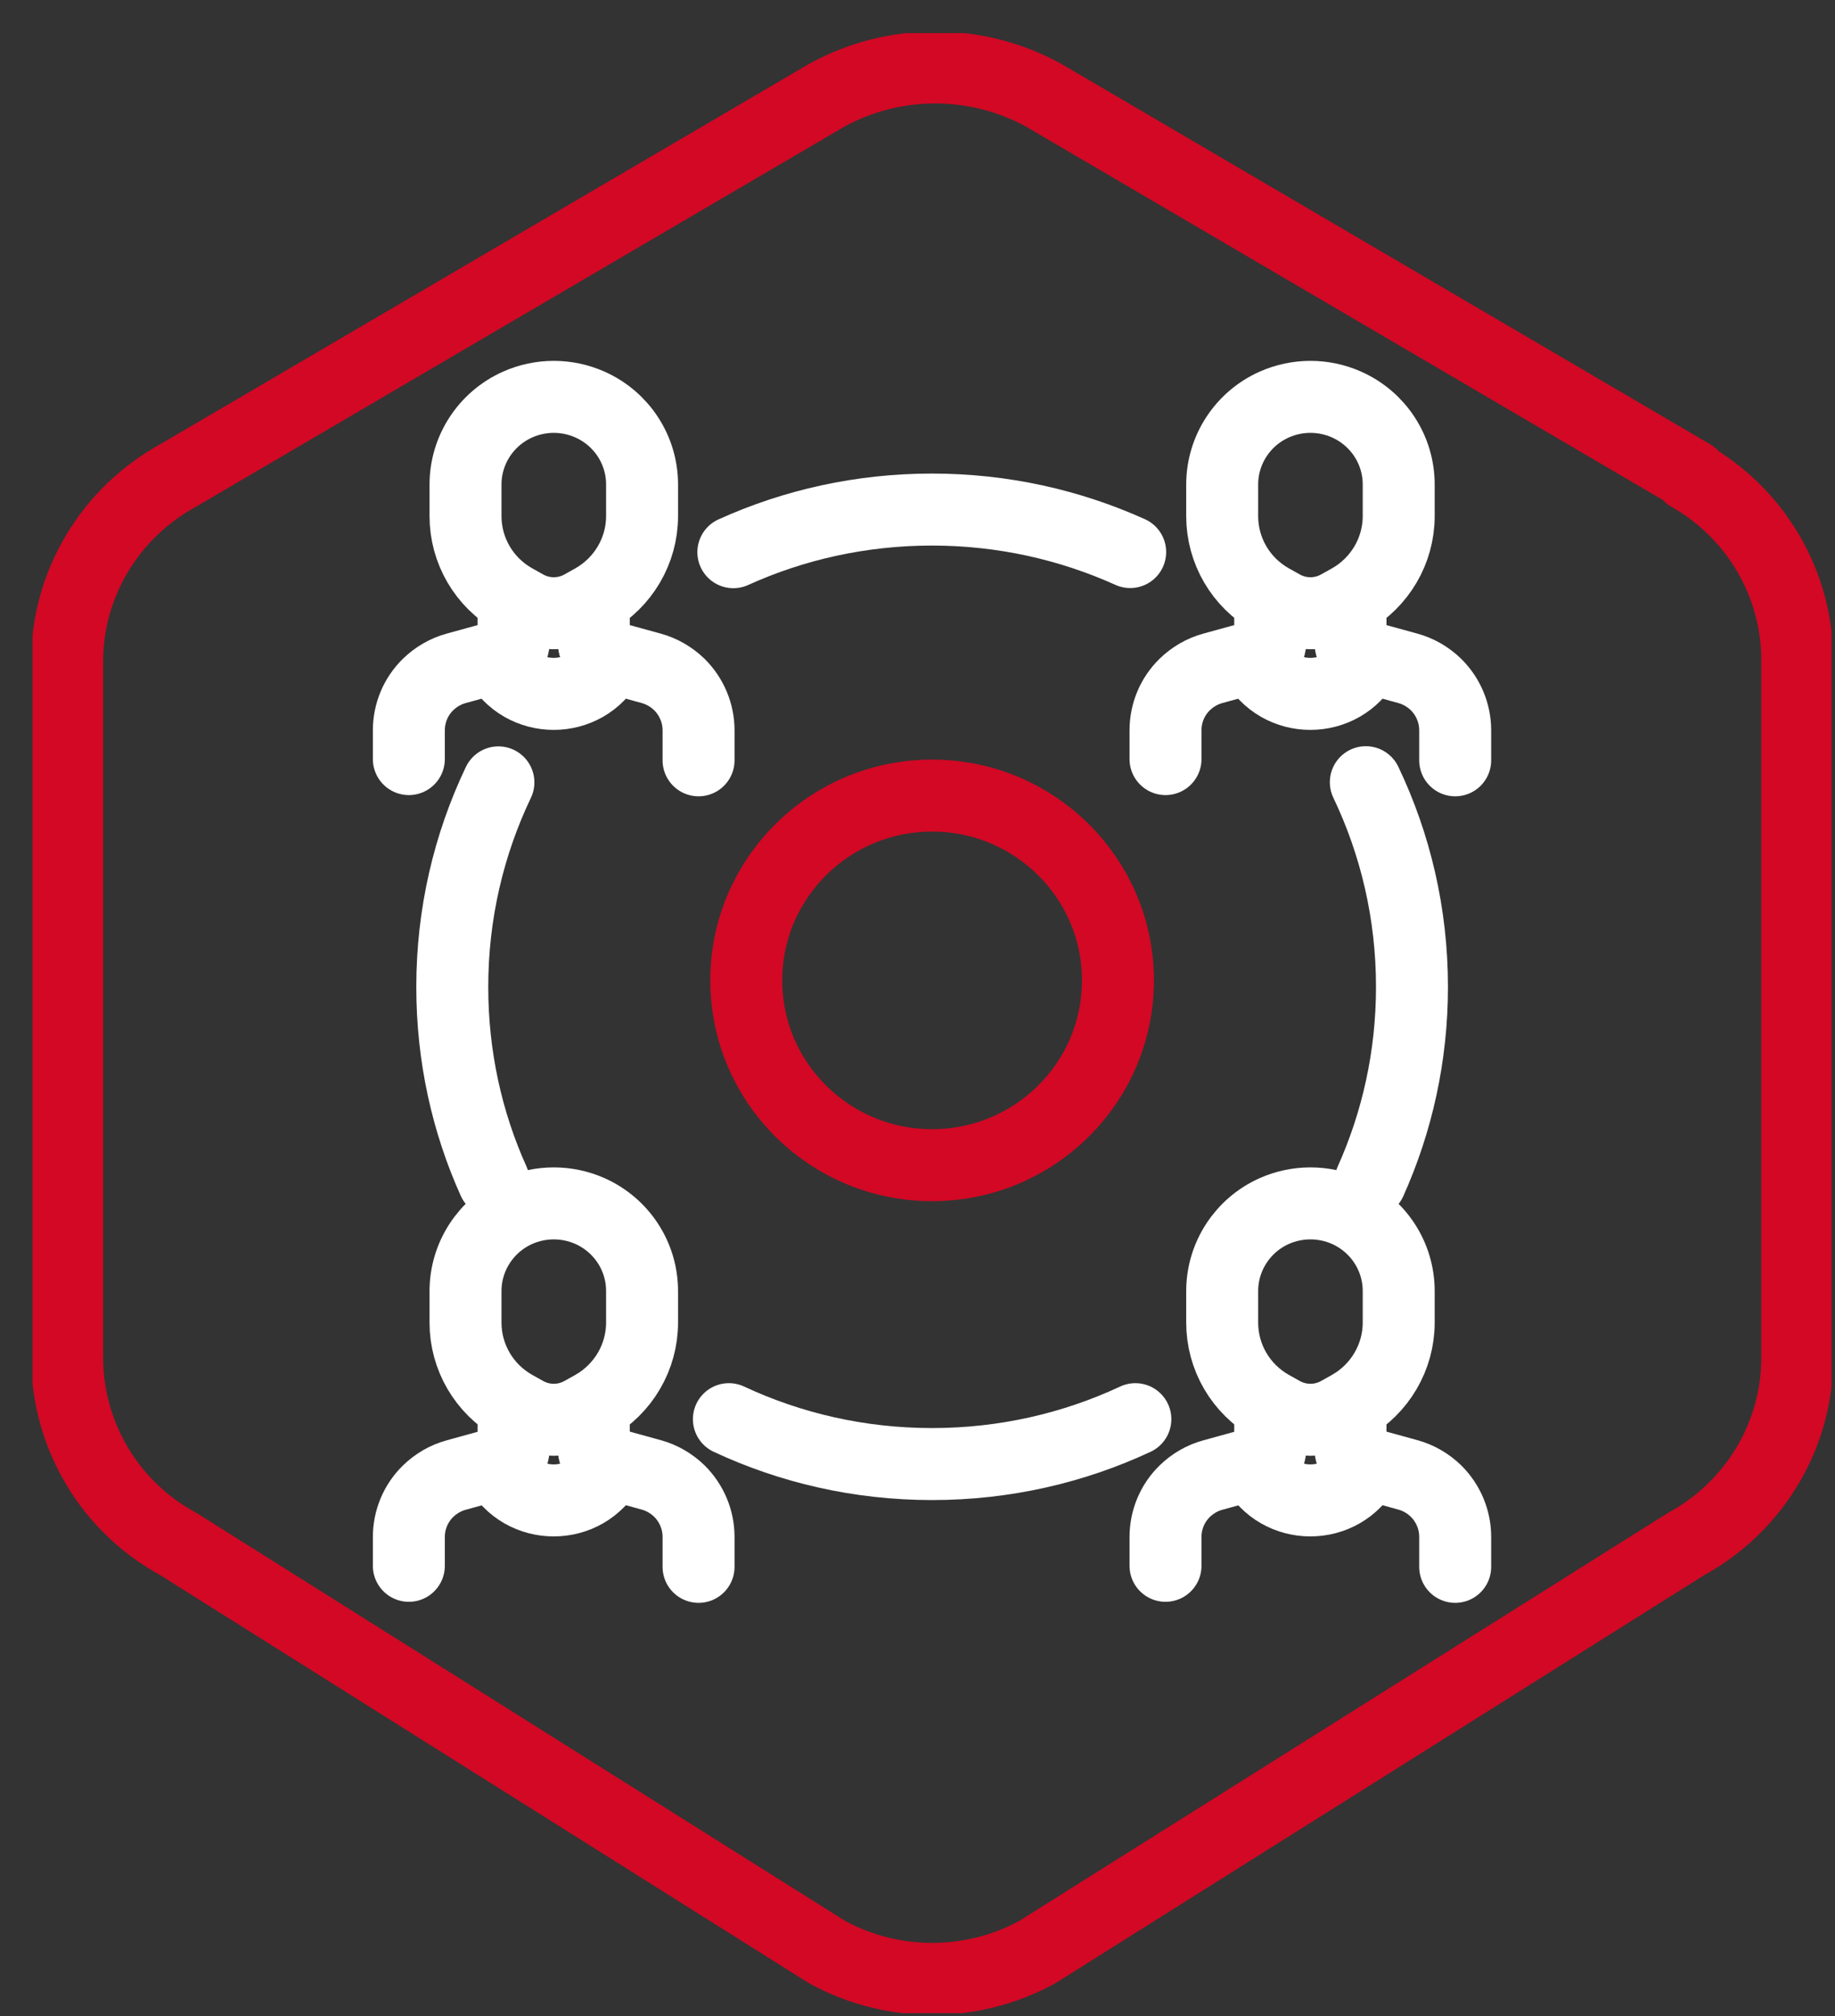 <svg width="51" height="56" viewBox="0 0 51 56" fill="none" xmlns="http://www.w3.org/2000/svg">
<rect x="0" y="0" width="51" height="56" fill="#333333" stroke="none"/>
<g clip-path="url(#clip0_8_414)">
<path d="M46.945 13.207C48.817 14.263 49.965 16.242 49.951 18.378V37.717C49.951 39.863 48.769 41.847 46.859 42.889L28.826 54.225C27.007 55.215 24.81 55.215 22.991 54.225L4.958 42.889C3.053 41.856 1.871 39.872 1.866 37.717V18.374C1.866 16.228 3.048 14.249 4.958 13.203L22.986 2.641C24.858 1.618 27.127 1.618 28.999 2.641L47.031 13.207H46.945Z" stroke="#D20824" stroke-width="2" stroke-linecap="round" stroke-linejoin="round"/>
<path d="M20.382 15.338C22.062 14.577 23.934 14.154 25.901 14.154C27.869 14.154 29.731 14.577 31.411 15.334" stroke="white" stroke-width="2" stroke-linecap="round" stroke-linejoin="round"/>
<path d="M13.719 32.808C12.976 31.162 12.57 29.335 12.57 27.413C12.57 25.381 13.029 23.455 13.852 21.732" stroke="white" stroke-width="2" stroke-linecap="round" stroke-linejoin="round"/>
<path d="M31.555 39.42C29.841 40.22 27.926 40.667 25.906 40.667C23.886 40.667 21.971 40.22 20.258 39.42" stroke="white" stroke-width="2" stroke-linecap="round" stroke-linejoin="round"/>
<path d="M37.96 21.727C38.783 23.45 39.243 25.376 39.243 27.413C39.243 29.339 38.831 31.166 38.089 32.817" stroke="white" stroke-width="2" stroke-linecap="round" stroke-linejoin="round"/>
<path d="M19.415 21.119V20.286C19.415 19.81 19.223 19.354 18.884 19.016C18.663 18.802 18.395 18.645 18.099 18.564L16.768 18.198C16.614 18.155 16.504 18.012 16.504 17.855V16.823" stroke="white" stroke-width="2" stroke-linecap="round" stroke-linejoin="round"/>
<path d="M14.274 16.823V17.855C14.274 18.017 14.168 18.155 14.011 18.198L12.68 18.564C12.383 18.645 12.115 18.802 11.895 19.016C11.555 19.349 11.363 19.806 11.363 20.286V21.085" stroke="white" stroke-width="2" stroke-linecap="round" stroke-linejoin="round"/>
<path d="M16.93 18.35C16.275 19.582 14.504 19.582 13.848 18.35" stroke="white" stroke-width="2" stroke-linecap="round" stroke-linejoin="round"/>
<path d="M14.298 16.656L14.604 16.827C15.092 17.103 15.691 17.103 16.179 16.827L16.485 16.656C17.323 16.18 17.845 15.296 17.845 14.335V13.459C17.845 12.498 17.28 11.632 16.399 11.238C15.758 10.952 15.025 10.952 14.384 11.238C13.503 11.632 12.938 12.503 12.938 13.459V14.335C12.938 15.296 13.455 16.18 14.298 16.656Z" stroke="white" stroke-width="2" stroke-linecap="round" stroke-linejoin="round"/>
<path d="M40.444 21.119V20.286C40.444 19.81 40.253 19.354 39.913 19.016C39.693 18.802 39.425 18.645 39.128 18.564L37.797 18.198C37.644 18.155 37.534 18.012 37.534 17.855V16.823" stroke="white" stroke-width="2" stroke-linecap="round" stroke-linejoin="round"/>
<path d="M35.303 16.823V17.855C35.303 18.017 35.198 18.155 35.04 18.198L33.709 18.564C33.412 18.645 33.144 18.802 32.924 19.016C32.584 19.349 32.393 19.806 32.393 20.286V21.085" stroke="white" stroke-width="2" stroke-linecap="round" stroke-linejoin="round"/>
<path d="M37.96 18.35C37.304 19.582 35.533 19.582 34.877 18.35" stroke="white" stroke-width="2" stroke-linecap="round" stroke-linejoin="round"/>
<path d="M35.327 16.656L35.633 16.827C36.122 17.103 36.72 17.103 37.208 16.827L37.515 16.656C38.352 16.18 38.874 15.296 38.874 14.335V13.459C38.874 12.498 38.309 11.632 37.428 11.238C36.787 10.952 36.055 10.952 35.413 11.238C34.532 11.632 33.968 12.503 33.968 13.459V14.335C33.968 15.296 34.484 16.18 35.327 16.656Z" stroke="white" stroke-width="2" stroke-linecap="round" stroke-linejoin="round"/>
<path d="M19.415 43.522V42.689C19.415 42.213 19.223 41.757 18.884 41.419C18.663 41.205 18.395 41.048 18.099 40.967L16.768 40.6C16.614 40.558 16.504 40.415 16.504 40.258V39.226" stroke="white" stroke-width="2" stroke-linecap="round" stroke-linejoin="round"/>
<path d="M14.274 39.23V40.263C14.274 40.425 14.168 40.562 14.011 40.605L12.68 40.972C12.383 41.053 12.115 41.209 11.895 41.424C11.555 41.757 11.363 42.213 11.363 42.694V43.493" stroke="white" stroke-width="2" stroke-linecap="round" stroke-linejoin="round"/>
<path d="M16.93 40.752C16.275 41.985 14.504 41.985 13.848 40.752" stroke="white" stroke-width="2" stroke-linecap="round" stroke-linejoin="round"/>
<path d="M14.298 39.059L14.604 39.23C15.092 39.506 15.691 39.506 16.179 39.23L16.485 39.059C17.323 38.583 17.845 37.698 17.845 36.737V35.862C17.845 34.901 17.28 34.035 16.399 33.64C15.758 33.355 15.025 33.355 14.384 33.64C13.503 34.035 12.938 34.906 12.938 35.862V36.737C12.938 37.698 13.455 38.583 14.298 39.059Z" stroke="white" stroke-width="2" stroke-linecap="round" stroke-linejoin="round"/>
<path d="M40.444 43.522V42.689C40.444 42.213 40.253 41.757 39.913 41.419C39.693 41.205 39.425 41.048 39.128 40.967L37.797 40.6C37.644 40.558 37.534 40.415 37.534 40.258V39.226" stroke="white" stroke-width="2" stroke-linecap="round" stroke-linejoin="round"/>
<path d="M35.303 39.23V40.263C35.303 40.425 35.198 40.562 35.04 40.605L33.709 40.972C33.412 41.053 33.144 41.209 32.924 41.424C32.584 41.757 32.393 42.213 32.393 42.694V43.493" stroke="white" stroke-width="2" stroke-linecap="round" stroke-linejoin="round"/>
<path d="M37.96 40.752C37.304 41.985 35.533 41.985 34.877 40.752" stroke="white" stroke-width="2" stroke-linecap="round" stroke-linejoin="round"/>
<path d="M35.327 39.059L35.633 39.23C36.122 39.506 36.72 39.506 37.208 39.23L37.515 39.059C38.352 38.583 38.874 37.698 38.874 36.737V35.862C38.874 34.901 38.309 34.035 37.428 33.64C36.787 33.355 36.055 33.355 35.413 33.64C34.532 34.035 33.968 34.906 33.968 35.862V36.737C33.968 37.698 34.484 38.583 35.327 39.059Z" stroke="white" stroke-width="2" stroke-linecap="round" stroke-linejoin="round"/>
<path d="M25.906 32.365C28.759 32.365 31.071 30.067 31.071 27.232C31.071 24.397 28.759 22.099 25.906 22.099C23.053 22.099 20.741 24.397 20.741 27.232C20.741 30.067 23.053 32.365 25.906 32.365Z" stroke="#D20824" stroke-width="2" stroke-linecap="round" stroke-linejoin="round"/>
</g>
<defs>
<clipPath id="clip0_8_414">
<rect width="50" height="55" fill="white" transform="translate(0.904 0.919)"/>
</clipPath>
</defs>
</svg>
